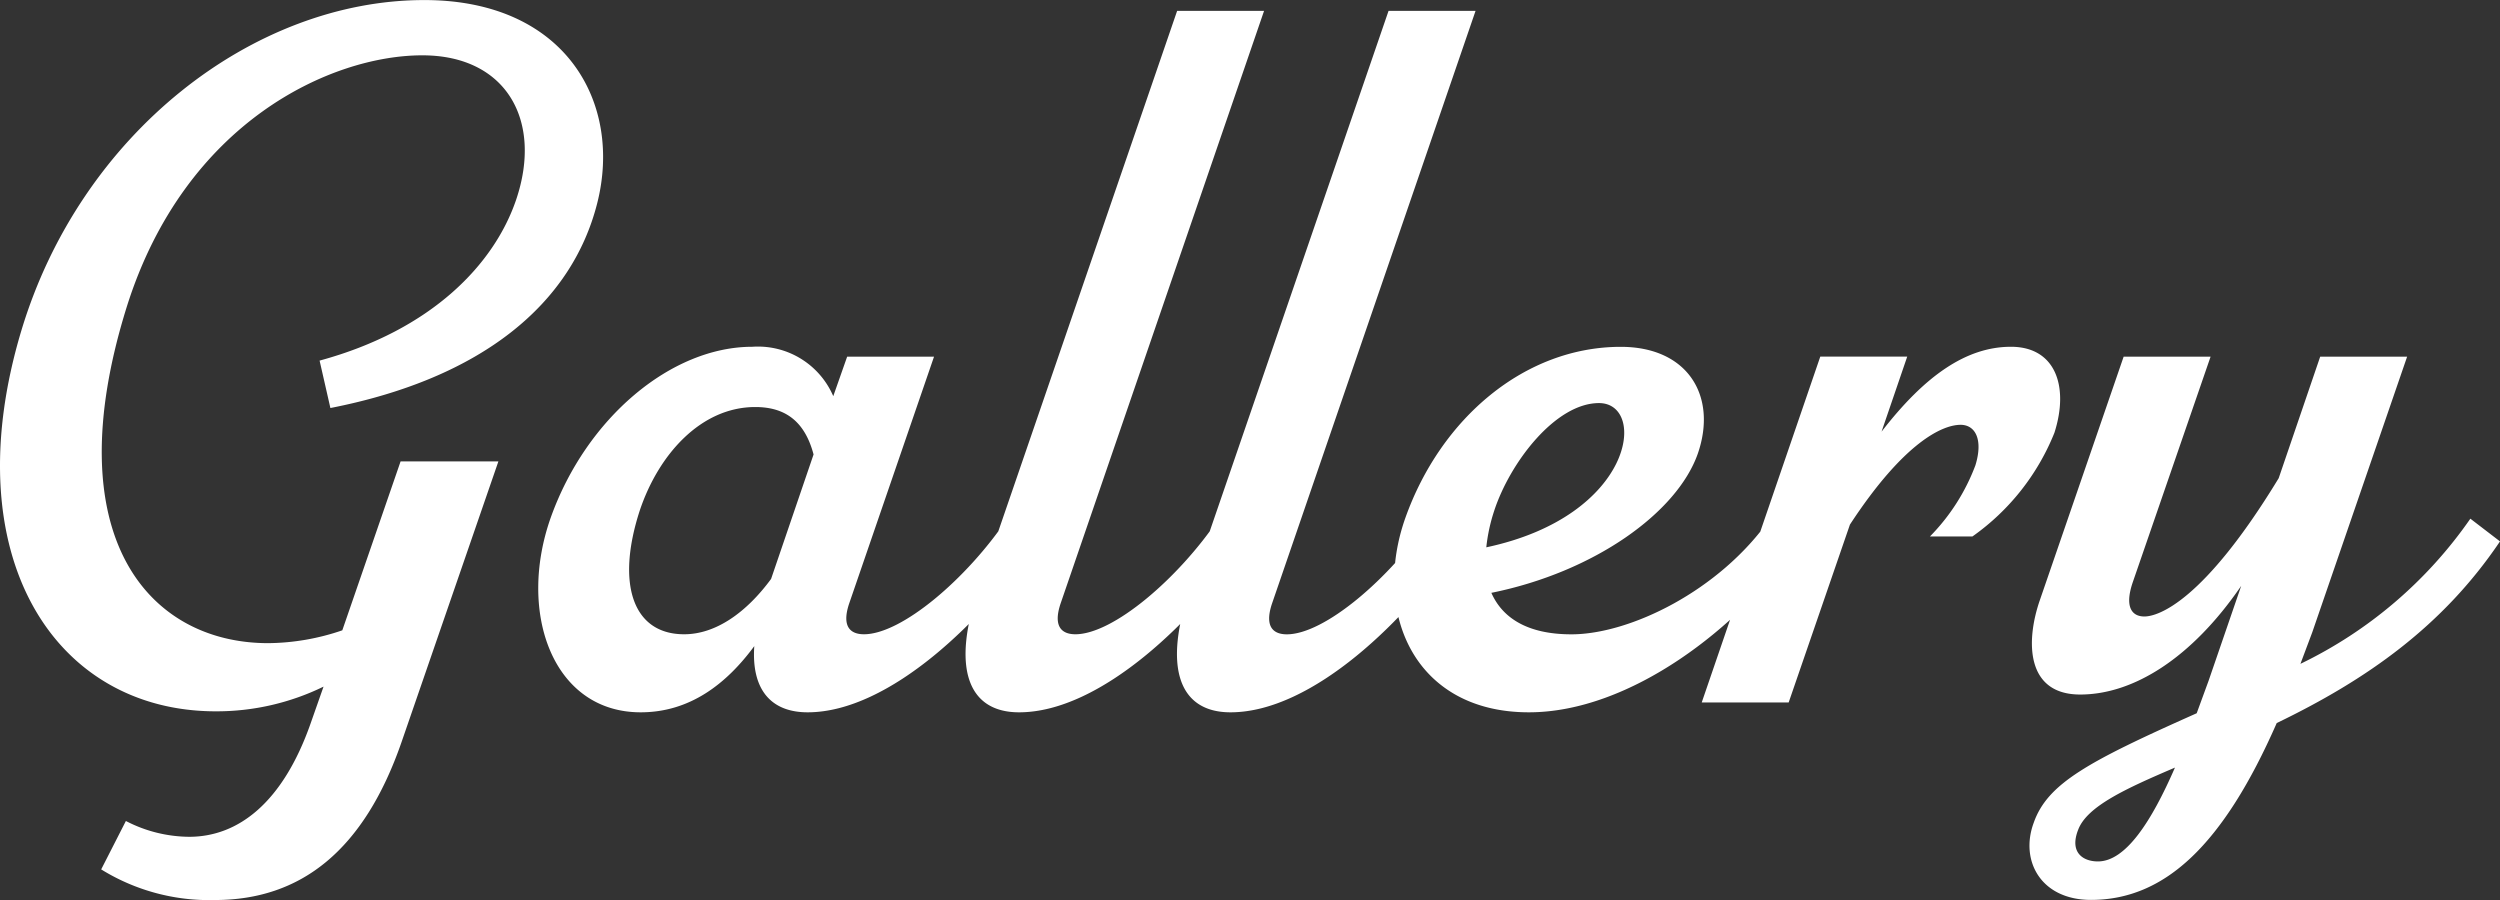 <svg xmlns="http://www.w3.org/2000/svg" width="161.951" height="58.304" viewBox="0 0 161.951 58.304"><rect x="0" y="0" width="161.951" height="58.304" fill="#333333" stroke="none"/><path d="M33.984-45.5c-11.072,0-22.272,8.64-26.112,21.44C3.52-9.536,9.984.576,20.48.576a15.808,15.808,0,0,0,6.976-1.6l-.832,2.368c-1.792,5.12-4.672,7.36-7.872,7.36a9.013,9.013,0,0,1-4.1-1.024l-1.6,3.136a13.294,13.294,0,0,0,7.36,1.984c5.568,0,9.664-3.2,12.1-10.24l6.272-18.176H32.448L28.672-4.672a15.128,15.128,0,0,1-4.8.832c-7.744,0-13.824-6.912-9.152-21.824C18.5-37.632,27.968-41.92,33.856-41.92c5.44,0,7.808,4.224,6.08,9.344-1.408,4.16-5.44,8.448-12.736,10.432l.7,3.072c9.792-1.92,15.616-6.72,17.28-13.248S43.136-45.5,33.984-45.5Zm37.76,33.6C69.12-8,64.9-4.416,62.464-4.416c-.832,0-1.472-.448-.96-1.984l5.5-16H61.376l-.9,2.56a5.311,5.311,0,0,0-5.248-3.2c-5.248,0-10.752,4.608-13.056,11.072C40-5.824,42.3.64,48,.64c3.2,0,5.568-1.856,7.36-4.288C55.168-.9,56.384.64,58.816.64c5.312,0,11.456-6.016,14.848-11.072ZM50.816-4.416c-3.328,0-4.416-3.264-2.88-8,1.216-3.648,3.968-6.72,7.488-6.72,1.92,0,3.2.9,3.776,3.072L56.448-8C54.848-5.824,52.864-4.416,50.816-4.416ZM88.384-44.8H82.752L69.888-7.36c-1.728,4.992-.768,8,2.624,8,5.312,0,11.456-6.016,14.848-11.072L85.44-11.9C82.816-8,78.592-4.416,76.16-4.416c-.832,0-1.472-.448-.96-1.984Zm13.7,0H96.448L83.584-7.36c-1.728,4.992-.768,8,2.624,8,5.312,0,11.456-6.016,14.848-11.072L99.136-11.9c-2.624,3.9-6.848,7.488-9.28,7.488-.832,0-1.472-.448-.96-1.984Zm19.072,32.9c-3.264,4.672-9.088,7.488-12.864,7.488-2.88,0-4.48-1.088-5.184-2.688,6.656-1.344,12.032-5.184,13.376-9.024,1.28-3.712-.64-6.912-4.992-6.912-6.208,0-11.648,4.608-13.952,11.072C95.36-5.824,98.112.64,105.536.64c6.528,0,13.632-5.44,17.536-11.072ZM110.08-19.392c3.136,0,2.3,7.3-7.3,9.344a11.257,11.257,0,0,1,.512-2.368C104.32-15.552,107.264-19.392,110.08-19.392Zm26.688-3.648c-2.88,0-5.568,1.856-8.384,5.5l1.664-4.864h-5.632L116.736,0h5.632l3.968-11.52c3.52-5.376,6.016-6.464,7.168-6.464.96,0,1.472.96.96,2.624a13.157,13.157,0,0,1-2.944,4.608h2.752a15.088,15.088,0,0,0,5.312-6.72C140.544-20.48,139.648-23.04,136.768-23.04Zm31.68,12.608-1.92-1.472A28.4,28.4,0,0,1,155.52-2.5l.768-2.048L162.432-22.4H156.8l-2.688,7.872c-4.864,8-7.808,8.96-8.7,8.96-.832,0-1.28-.64-.768-2.176L149.7-22.4h-5.632l-5.44,15.808c-.9,2.624-.9,6.08,2.624,6.08,3.456,0,7.232-2.368,10.432-7.04l-2.112,6.144L148.8.7c-7.04,3.136-9.664,4.544-10.56,7.1-.9,2.432.448,4.992,3.712,4.992,4.8,0,8.576-3.584,12.032-11.456C159.808-1.472,164.736-4.928,168.448-10.432ZM142.4,10.3c-.96,0-1.856-.576-1.28-2.048.576-1.536,3.136-2.688,6.272-4.032C145.856,7.744,144.192,10.3,142.4,10.3Z" transform="translate(-6.497 45.504)" fill="#fff"/></svg>